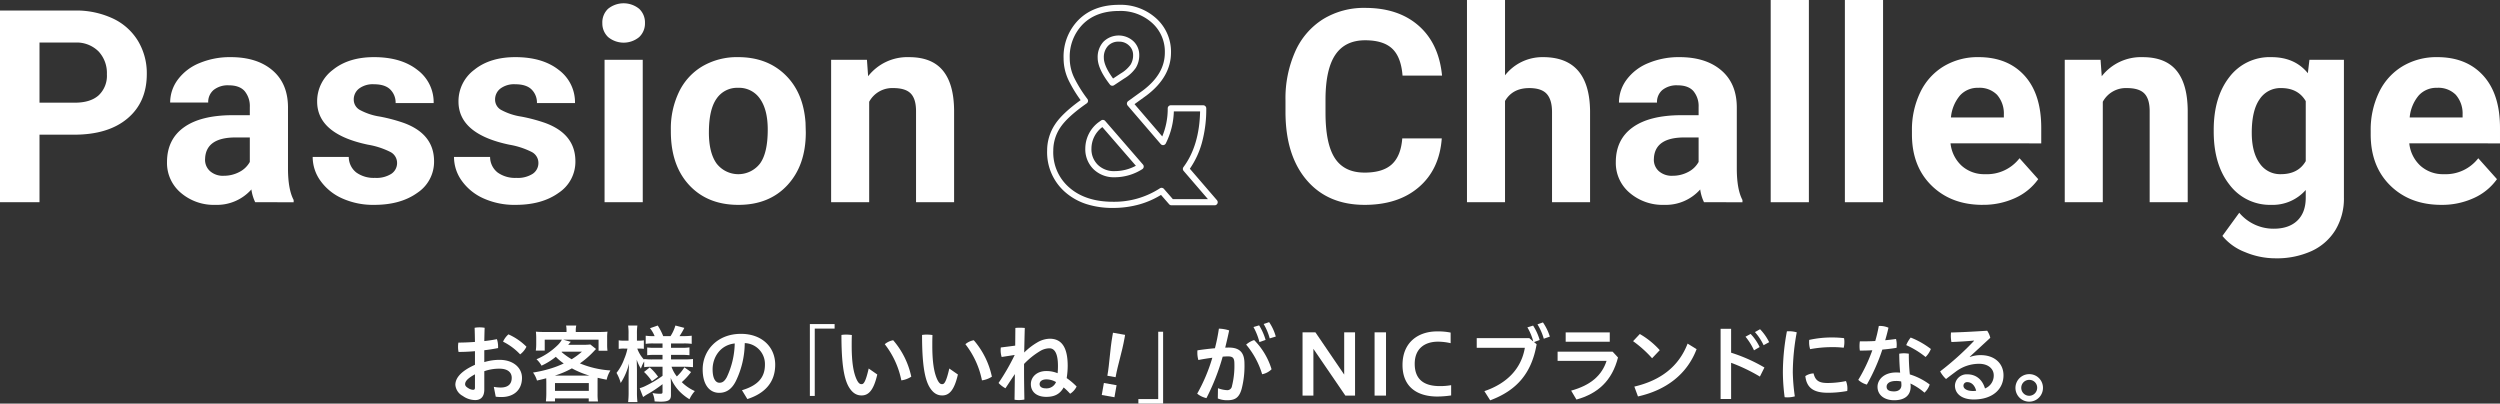 <svg xmlns="http://www.w3.org/2000/svg" xmlns:xlink="http://www.w3.org/1999/xlink" width="812.543" height="131.176" viewBox="0 0 812.543 131.176"><rect x="0" y="0" width="812.543" height="131.176" fill="#333333" stroke="none"/><defs><clipPath id="a"><rect width="516" height="26.471" fill="#fff"/></clipPath><clipPath id="b"><rect width="812.543" height="83.955" fill="none"/></clipPath></defs><g transform="translate(-277 -327)"><g transform="translate(425 431.705)"><g transform="translate(0 0)" clip-path="url(#a)"><path d="M9.407,13.445a16.949,16.949,0,0,1,4.949-.738c4.513,0,7.3,2.6,7.3,5.852,0,3.829-2.543,6.235-6.673,6.235a14.145,14.145,0,0,1-1.859-.11l-.629-3.2a11.882,11.882,0,0,0,2.242.219c2.188,0,3.583-.958,3.583-3.145,0-1.641-1.121-2.981-4.02-2.981a14.482,14.482,0,0,0-4.895.82V22.36c0,2.488-1.285,3.418-2.926,3.418a7.013,7.013,0,0,1-4.075-1.341A4.491,4.491,0,0,1,0,20.828c0-1.7,1.066-4.129,6.371-6.508V9.89c-1.832.164-3.691.246-5.332.246A7.488,7.488,0,0,1,.875,8.523,7.9,7.9,0,0,1,.984,7.1c1.668,0,3.528-.083,5.387-.219-.028-1.531-.054-3.063-.11-4.594a9.057,9.057,0,0,1,1.614-.137,9.373,9.373,0,0,1,1.641.137c-.054,1.422-.082,2.871-.11,4.32,1.5-.164,2.9-.383,4.1-.629a7.631,7.631,0,0,1,.383,2.461v.437c-1.313.273-2.872.519-4.485.711ZM6.371,17.41c-2.707,1.477-3.2,2.434-3.2,3.227,0,.437.273.82,1.012,1.257a3.072,3.072,0,0,0,1.558.548c.437,0,.629-.165.629-.712ZM23.107,8.441a6.922,6.922,0,0,1-2.051,2.488A19.556,19.556,0,0,0,15.505,6.8a6.744,6.744,0,0,1,1.75-2.379,19.479,19.479,0,0,1,5.852,4.02" transform="translate(0 -0.456)" fill="#fff"/><path d="M36.351,19.874c0-.547-.027-.82-.027-1.34-1.04.273-1.559.41-3.008.738a8.53,8.53,0,0,0-1.285-2.6A40.288,40.288,0,0,0,38.02,15.28a31.477,31.477,0,0,0,3.993-1.559,17.084,17.084,0,0,1-2.571-2.16,22.005,22.005,0,0,1-4.648,2.871,8.335,8.335,0,0,0-1.641-2.078,22.053,22.053,0,0,0,6.782-4.485,7.432,7.432,0,0,0,1.477-1.887H35.832V9.537h-2.9a14.738,14.738,0,0,0,.137-2.024V5.353a18.921,18.921,0,0,0-.11-1.969c.9.082,1.777.11,3.036.11h6.918V3.111a7.825,7.825,0,0,0-.136-1.723h3.308a7.169,7.169,0,0,0-.164,1.723v.383h7.165c1.367,0,2.188-.028,3.145-.11a12.793,12.793,0,0,0-.109,1.969V7.568a14.3,14.3,0,0,0,.109,2.023h-2.9V5.982H41.821l2.489.711c-.028.028-.329.329-.848.958h5.031a15.168,15.168,0,0,0,2.161-.11l1.859,1.476c-.246.247-.246.247-.738.766a27.932,27.932,0,0,1-4.513,3.911,31.236,31.236,0,0,0,9.927,2.3A9.529,9.529,0,0,0,55.959,19c-1.285-.246-1.668-.329-2.925-.629-.028.711-.028.793-.028,1.5v3.719a15.8,15.8,0,0,0,.136,2.488H50.135V25.07H39.168v.984H36.215c.082-.876.136-1.641.136-2.489Zm14-2.215a28.089,28.089,0,0,1-5.688-2.352,28.421,28.421,0,0,1-5.524,2.352ZM39.168,22.635H50.161V20.092H39.168ZM41.3,10a21.924,21.924,0,0,0,3.282,2.352,22.473,22.473,0,0,0,3.336-2.461H41.411Z" transform="translate(-6.787 -0.294)" fill="#fff"/><path d="M77.888,14.788a15.8,15.8,0,0,0-2.434.136V13.065a10.322,10.322,0,0,0-1.067,2.352,13.376,13.376,0,0,1-1.367-2.954c.054,1.641.082,2.926.082,3.719v6.809a25.959,25.959,0,0,0,.164,3.282H70.231a27.026,27.026,0,0,0,.164-3.282V17.44c.054-2.023.109-3.254.136-3.719a20.509,20.509,0,0,1-2.707,6.344,13.667,13.667,0,0,0-1.367-3.282,15.941,15.941,0,0,0,2.516-4.566,16.562,16.562,0,0,0,1.04-3.336H68.946a10.016,10.016,0,0,0-1.778.109V6.2a9.614,9.614,0,0,0,1.778.11h1.422V4.177a17.306,17.306,0,0,0-.136-2.789h3.007A18.544,18.544,0,0,0,73.1,4.15v2.16h.711a8,8,0,0,0,1.531-.11V8.963a13.327,13.327,0,0,0-1.559-.082h-.575a10.128,10.128,0,0,0,2.243,3.636v-.246a18.147,18.147,0,0,0,2.707.137h3.254V10.932H78.927a18.752,18.752,0,0,0-2.489.11V8.525a19.092,19.092,0,0,0,2.461.11h2.516V7.213H78.489a16.029,16.029,0,0,0-2.543.137V4.7a16.9,16.9,0,0,0,2.543.136h.355a9.977,9.977,0,0,0-1.5-2.57l2.516-.876a19.742,19.742,0,0,1,1.778,3.446h2.379A13.221,13.221,0,0,0,85.6,1.388l2.9.766a23.738,23.738,0,0,1-1.559,2.68h1.313A24,24,0,0,0,90.9,4.7V7.35a17.843,17.843,0,0,0-2.625-.137h-4.1V8.635h3.281A17.608,17.608,0,0,0,90.166,8.5v2.543a22.129,22.129,0,0,0-2.707-.11H84.178v1.477H88.5a26.909,26.909,0,0,0,2.817-.137v2.653c-.9-.082-1.832-.136-2.79-.136H84.341a10.572,10.572,0,0,0,1.723,3.145,14.633,14.633,0,0,0,2.46-2.954l2.161,1.531a20.689,20.689,0,0,1-3.008,3.282,14.192,14.192,0,0,0,4.238,2.9,11.163,11.163,0,0,0-1.75,2.653,16.24,16.24,0,0,1-3.253-2.571A14.21,14.21,0,0,1,84.068,18.4c.054,1.23.082,1.449.082,1.941v3.719c0,1.559-.848,2.078-3.364,2.078-.383,0-1.148-.028-1.942-.082a7.7,7.7,0,0,0-.683-2.735,11.368,11.368,0,0,0,2.516.247c.575,0,.738-.11.738-.6V20.448a39.325,39.325,0,0,1-5.168,3.418c-.192.11-.738.493-1.148.766l-1.121-2.872a11.193,11.193,0,0,0,2.242-.9,35.364,35.364,0,0,0,5.2-3.117V14.788Zm-.629.218a15.9,15.9,0,0,1,2.707,3.036l-2,1.476A16.821,16.821,0,0,0,75.4,16.483Z" transform="translate(-14.082 -0.294)" fill="#fff"/><path d="M114.763,23.145c5.223-1.559,7.466-4.184,7.466-8.313a6.8,6.8,0,0,0-6.563-7,28.713,28.713,0,0,1-2.871,12.306c-1.395,2.817-3.254,3.855-5.442,3.855-3.008,0-5.36-2.461-5.36-7.63,0-5.989,4.594-11.54,12.443-11.54,6.891,0,11.13,4.349,11.13,10.037s-3.336,9.325-9.051,11.157Zm-2.352-15.2c-4.895.547-7.191,4.7-7.191,8.395,0,3.419,1.2,4.376,2.215,4.376.875,0,1.613-.355,2.406-1.832a26.812,26.812,0,0,0,2.571-10.938" transform="translate(-21.612 -1.022)" fill="#fff"/><path d="M154.242.8V2.275h-6.453V24.152H146.2V.8Z" transform="translate(-30.979 -0.169)" fill="#fff"/><path d="M170.869,18.1c-1.231,5.36-2.954,6.809-5.114,6.809-1.5,0-3.008-.683-4.294-3.035-1.476-2.762-2.242-7.6-2.242-16.627a9.647,9.647,0,0,1,1.586-.11,12.422,12.422,0,0,1,1.8.137c-.054,1.285-.054,2.461-.054,3.39,0,5.224.519,8.861,1.7,11.239.574,1.121,1.012,1.341,1.5,1.341.6,0,1.258-.383,2.325-5.086Zm5.168-11.13a26.453,26.453,0,0,1,5.879,11.841,7.854,7.854,0,0,1-3.227,1.2A28.005,28.005,0,0,0,173.3,8.254a5.752,5.752,0,0,1,2.735-1.285" transform="translate(-33.737 -1.089)" fill="#fff"/><path d="M204.115,18.1c-1.231,5.36-2.954,6.809-5.114,6.809-1.5,0-3.008-.683-4.294-3.035-1.476-2.762-2.242-7.6-2.242-16.627a9.647,9.647,0,0,1,1.586-.11,12.422,12.422,0,0,1,1.8.137c-.054,1.285-.054,2.461-.054,3.39,0,5.224.519,8.861,1.7,11.239.574,1.121,1.012,1.341,1.5,1.341.6,0,1.258-.383,2.325-5.086Zm5.168-11.13a26.453,26.453,0,0,1,5.879,11.841,7.854,7.854,0,0,1-3.227,1.2,28.006,28.006,0,0,0-5.387-11.759,5.752,5.752,0,0,1,2.735-1.285" transform="translate(-40.782 -1.089)" fill="#fff"/><path d="M225.023,11.806a7.579,7.579,0,0,1-.329-2.27,7.219,7.219,0,0,1,.055-.82c1.559-.192,3.09-.383,4.676-.6l.055-5.743a11.976,11.976,0,0,1,1.394-.082c.547,0,1.121.028,1.668.082-.082,2.543-.136,5.36-.192,7.985A20.706,20.706,0,0,1,236.562,7.1a8.286,8.286,0,0,1,4.1-1.23c4.075,0,5.825,3.145,5.825,8.806a26,26,0,0,1-.328,3.992,21.833,21.833,0,0,1,3.227,2.735,5.83,5.83,0,0,1-2.106,2.352,20.9,20.9,0,0,0-2.105-2.051c-1.231,2.188-2.981,3.063-5.661,3.063-3.036,0-5-1.559-5-4.156,0-2.133,1.75-4.238,5.059-4.238a9.756,9.756,0,0,1,3.637.711,22.59,22.59,0,0,0,.11-2.406c0-3.911-1.04-5.689-2.762-5.689a5.9,5.9,0,0,0-3.008.876,24.5,24.5,0,0,0-5.25,4.211v2.078c0,3.145.055,6.235.11,9.49a9.908,9.908,0,0,1-1.806.164,7.6,7.6,0,0,1-1.395-.11l.11-8.341c-1.176,1.75-2.242,3.391-3.063,4.621a8.887,8.887,0,0,1-2.242-1.723,71.375,71.375,0,0,0,5.25-9.107ZM239.6,19.081c-1.559,0-2.242.738-2.242,1.531,0,.848.683,1.395,2.106,1.395a3.3,3.3,0,0,0,3.227-2.051,6.424,6.424,0,0,0-3.09-.875" transform="translate(-47.467 -0.486)" fill="#fff"/><path d="M270.7,25.328l-4.122-.727.689-3.906,4.122.727Zm-2.3-6.987c.741-4.2.8-8.136,1.656-13.012l.171-.969,3.933.694L274,6c-.86,4.876-2.185,8.614-2.926,12.816Z" transform="translate(-56.486 -0.924)" fill="#fff"/><path d="M281.675,27.31V25.833h6.454V3.956h1.586V27.31Z" transform="translate(-59.685 -0.839)" fill="#fff"/><path d="M312.687,21.466a9.449,9.449,0,0,0,2.844.63,1.514,1.514,0,0,0,1.7-1.313,26.664,26.664,0,0,0,.792-7.192c0-1.914-.437-2.46-2.105-2.46-.465,0-1.04.027-1.7.082a71.853,71.853,0,0,1-5.278,13.481,7.343,7.343,0,0,1-3.008-1.449,55.575,55.575,0,0,0,4.922-11.677c-1.477.191-3.036.437-4.539.738a8.445,8.445,0,0,1-.329-2.434,6.38,6.38,0,0,1,.028-.711c1.914-.3,3.883-.519,5.688-.683a59.828,59.828,0,0,0,1.285-6.372,12.367,12.367,0,0,1,3.337.575c-.383,1.859-.82,3.719-1.285,5.606.437-.028.847-.028,1.2-.028,3.8,0,5.059,1.942,5.059,5.25a29.684,29.684,0,0,1-.9,8.122c-.82,2.981-2.215,3.746-4.7,3.746a7.825,7.825,0,0,1-3.063-.574ZM324.446,5.825a22.875,22.875,0,0,1,5.66,9.489,5.911,5.911,0,0,1-3.063,1.614,26.884,26.884,0,0,0-5.2-9.626,7.135,7.135,0,0,1,2.6-1.477M326.06,1.04a18.881,18.881,0,0,1,2.106,4.731l-2,.711a20.988,20.988,0,0,0-1.942-4.895ZM329.314,0a15.5,15.5,0,0,1,2.16,4.677l-1.969.6A19.091,19.091,0,0,0,327.537.6Z" transform="translate(-64.825 0)" fill="#fff"/><path d="M349.381,24.763V4.2h4.184l9.352,13.727V4.2h3.528V24.763H363.3l-10.391-15.2v15.2Z" transform="translate(-74.032 -0.89)" fill="#fff"/><rect width="3.719" height="20.564" transform="translate(298.76 3.308)" fill="#fff"/><path d="M406.414,24.628a32.347,32.347,0,0,1-4.458.355c-6.426,0-11.349-2.981-11.349-10.255,0-7.52,5.278-10.911,11.185-10.911a20.8,20.8,0,0,1,4.458.383V7.646a18.539,18.539,0,0,0-4.129-.492c-4.157,0-7.548,2.133-7.548,7.191,0,5.524,3.554,7.247,8.177,7.247a20.533,20.533,0,0,0,3.664-.3Z" transform="translate(-82.767 -0.809)" fill="#fff"/><path d="M440.686,7.215c-1.668,9.572-6.59,15.04-15.095,18.213L423.7,22.447c7.329-2.489,12.005-7.3,13.154-14.083H421.216V5.218h17.092l1.285,1.094a17.891,17.891,0,0,0-1.914-4.594l1.859-.575a17.7,17.7,0,0,1,2.133,4.677l-1.832.683Zm2.051-7.11a16.9,16.9,0,0,1,2.242,4.621l-1.969.683A18.654,18.654,0,0,0,440.96.734Z" transform="translate(-89.253 -0.023)" fill="#fff"/><path d="M474.2,12.382c-1.941,7.575-6.535,11.732-13.508,13.673l-1.723-2.9c6.344-1.75,9.981-4.922,11.513-9.68H454.566V10.5h17.884Zm-2.68-5.113H457.191V4.233h14.329Z" transform="translate(-96.32 -0.897)" fill="#fff"/><path d="M487.883,4.892a26.306,26.306,0,0,1,6.481,5.251l-2.489,2.625a37.786,37.786,0,0,0-6.18-5.551Zm-1.777,17.092c8.7-2.051,14.466-6.618,17.31-13.974l2.926,1.806c-3.172,8.312-10.091,13.372-19.06,15.368Z" transform="translate(-102.916 -1.037)" fill="#fff"/><path d="M525.205,10.508a52.259,52.259,0,0,1,10.829,4.813l-1.477,2.953a57.025,57.025,0,0,0-9.352-4.484V25.548h-3.418V2.741h3.418Zm6.344-6.1a16.274,16.274,0,0,1,2.926,4.266l-1.832,1.066a19.863,19.863,0,0,0-2.762-4.43Zm3.063-1.531a16.654,16.654,0,0,1,2.954,4.211l-1.8.985a18.049,18.049,0,0,0-2.817-4.266Z" transform="translate(-110.563 -0.581)" fill="#fff"/><path d="M549.491,3.748a8.98,8.98,0,0,1,2.489.355,73.012,73.012,0,0,0-1.285,12.99,63.185,63.185,0,0,0,.656,7.821,8.97,8.97,0,0,1-2.406.328c-.328,0-.629-.028-.9-.054a64.1,64.1,0,0,1-.574-8.067A72.431,72.431,0,0,1,548.78,3.776a5.9,5.9,0,0,1,.711-.028M568.442,22.4a6.4,6.4,0,0,1-.054.765,33.641,33.641,0,0,1-6.372.575c-4.7,0-6.837-1.723-7.247-5.414a5.2,5.2,0,0,1,2.68-.876c.6,2.543,2.024,3.118,4.595,3.118a29.681,29.681,0,0,0,5.934-.629,6.364,6.364,0,0,1,.465,2.461M563.383,5.772a35.079,35.079,0,0,1,3.965.218,5.837,5.837,0,0,1,.11,1.259,7.9,7.9,0,0,1-.218,1.859,30.349,30.349,0,0,0-3.8-.192,39.094,39.094,0,0,0-7.109.656A7.44,7.44,0,0,1,556,7.249a5.673,5.673,0,0,1,.028-.684,33.3,33.3,0,0,1,7.356-.793" transform="translate(-116.005 -0.794)" fill="#fff"/><path d="M585.234,1.589a2.407,2.407,0,0,1,.438-.027,6.861,6.861,0,0,1,2.707.575c-.3,1.34-.656,2.707-1.066,4.075q1.8-.164,3.528-.411a8.213,8.213,0,0,1,.218,1.914c0,.328-.028.656-.054.957-1.449.247-3.036.438-4.621.575a62.334,62.334,0,0,1-5.032,11.376,6.614,6.614,0,0,1-2.789-1.532,52.31,52.31,0,0,0,4.567-9.625c-1.395.082-2.762.11-4.048.11a8.537,8.537,0,0,1-.109-1.477,9.392,9.392,0,0,1,.109-1.531h1.149c1.23,0,2.542-.028,3.855-.11a48.286,48.286,0,0,0,1.148-4.868m16.545,19.006a6.3,6.3,0,0,1-1.7,2.653,20.09,20.09,0,0,0-4.567-2.981,6.1,6.1,0,0,1,.082.957c0,2.981-2,4.484-5.36,4.484-3.172,0-5.414-1.668-5.414-4.375,0-2.243,2.024-4.649,6.043-4.649.438,0,.876.028,1.313.054-.165-1.75-.273-3.664-.3-6.153a9.391,9.391,0,0,1,1.531-.136,10.073,10.073,0,0,1,1.586.136,62.356,62.356,0,0,0,.328,6.727,20.9,20.9,0,0,1,6.454,3.282m-10.911-1.148c-2.215,0-3.089.875-3.089,1.859,0,.958.628,1.531,2.433,1.531,1.477,0,2.379-.765,2.379-2.051a9.713,9.713,0,0,0-.082-1.176,7.568,7.568,0,0,0-1.641-.164M602.162,9.055a7.693,7.693,0,0,1-1.723,2.6,28.221,28.221,0,0,0-6.29-3.855A10.072,10.072,0,0,1,595.6,5.335a26.872,26.872,0,0,1,6.563,3.719" transform="translate(-122.594 -0.331)" fill="#fff"/><path d="M622.009,12.071a9.934,9.934,0,0,1,3.5-.6c4.485,0,7.411,2.68,7.411,6.563,0,4.458-3.5,7.849-9.68,7.849-3.966,0-6.1-1.942-6.1-4.512a3.816,3.816,0,0,1,3.993-3.665c2.871,0,4.922,1.7,5.77,4.595a4.5,4.5,0,0,0,2.844-4.294c0-2.051-1.75-3.719-4.731-3.719a12.474,12.474,0,0,0-7.6,2.543c-.957.711-2.1,1.559-3.171,2.406a9.4,9.4,0,0,1-1.914-2.488,92.618,92.618,0,0,0,11.02-9.927l-.027-.082c-2.379.219-4.539.355-7.329.465a10.839,10.839,0,0,1-.191-2.051c0-.355.027-.712.054-1.04,3.473-.082,7.466-.3,11.759-.575a6.8,6.8,0,0,1,1.012,2.3l-6.672,6.153Zm-.82,8.177a1.166,1.166,0,0,0-1.285,1.176c0,.93,1.094,1.7,3.09,1.7a5.335,5.335,0,0,0,1.04-.083c-.465-1.832-1.586-2.789-2.844-2.789" transform="translate(-129.749 -0.75)" fill="#fff"/><path d="M652.331,25.874a4.472,4.472,0,1,1-4.458-4.43,4.424,4.424,0,0,1,4.458,4.43m-7.056,0a2.579,2.579,0,0,0,2.6,2.6,2.609,2.609,0,0,0,2.571-2.6,2.533,2.533,0,0,0-2.571-2.571,2.574,2.574,0,0,0-2.6,2.571" transform="translate(-136.33 -4.544)" fill="#fff"/></g></g><g transform="translate(277 327)"><g transform="translate(0 0)" clip-path="url(#b)"><path d="M12.837,44.119V66.071H0V3.767H24.3A28.118,28.118,0,0,1,36.65,6.335a18.926,18.926,0,0,1,8.195,7.3,20.345,20.345,0,0,1,2.867,10.762q0,9.157-6.268,14.441T24.091,44.119Zm0-10.4H24.3q5.092,0,7.767-2.4a8.715,8.715,0,0,0,2.674-6.846,10.276,10.276,0,0,0-2.695-7.4A10.074,10.074,0,0,0,24.6,14.166H12.837Z" transform="translate(0 -0.345)" fill="#fff"/><path d="M88.408,67.595a13.712,13.712,0,0,1-1.24-4.151,14.965,14.965,0,0,1-11.682,5.006,16.438,16.438,0,0,1-11.275-3.936,12.66,12.66,0,0,1-4.472-9.928q0-7.358,5.456-11.3t15.768-3.98h5.692V36.658a7.63,7.63,0,0,0-1.648-5.135q-1.648-1.924-5.2-1.925a7.372,7.372,0,0,0-4.9,1.5A5.09,5.09,0,0,0,73.133,35.2H60.766a12.425,12.425,0,0,1,2.482-7.445,16.408,16.408,0,0,1,7.017-5.371A25.587,25.587,0,0,1,80.45,20.44q8.558,0,13.586,4.3t5.027,12.088V56.9q.042,6.591,1.84,9.971v.727Zm-10.226-8.6a10.648,10.648,0,0,0,5.049-1.219A8.018,8.018,0,0,0,86.655,54.5V46.542H82.033q-9.286,0-9.885,6.419l-.042.728A4.947,4.947,0,0,0,73.732,57.5a6.316,6.316,0,0,0,4.45,1.5" transform="translate(-5.46 -1.868)" fill="#fff"/><path d="M139.277,54.8a3.984,3.984,0,0,0-2.247-3.573,25.483,25.483,0,0,0-7.21-2.332Q113.3,45.429,113.3,34.86a12.721,12.721,0,0,1,5.113-10.291q5.112-4.13,13.372-4.13,8.815,0,14.1,4.151a13.083,13.083,0,0,1,5.284,10.783H138.806a5.983,5.983,0,0,0-1.712-4.386q-1.712-1.732-5.349-1.733a7.4,7.4,0,0,0-4.835,1.411,4.457,4.457,0,0,0-1.712,3.6,3.808,3.808,0,0,0,1.946,3.316,20.021,20.021,0,0,0,6.568,2.182,53.842,53.842,0,0,1,7.789,2.075q9.8,3.6,9.8,12.452a12.078,12.078,0,0,1-5.434,10.248q-5.434,3.916-14.035,3.915A24.479,24.479,0,0,1,121.5,66.375a17.323,17.323,0,0,1-7.082-5.691,13.223,13.223,0,0,1-2.568-7.809h11.725a6.453,6.453,0,0,0,2.439,5.049,9.671,9.671,0,0,0,6.077,1.755,8.957,8.957,0,0,0,5.371-1.347,4.2,4.2,0,0,0,1.818-3.531" transform="translate(-10.222 -1.868)" fill="#fff"/><path d="M189.832,54.8a3.984,3.984,0,0,0-2.247-3.573,25.483,25.483,0,0,0-7.21-2.332q-16.518-3.466-16.517-14.035a12.721,12.721,0,0,1,5.113-10.291q5.112-4.13,13.372-4.13,8.815,0,14.1,4.151a13.083,13.083,0,0,1,5.284,10.783H189.361a5.983,5.983,0,0,0-1.712-4.386q-1.712-1.732-5.349-1.733a7.4,7.4,0,0,0-4.835,1.411,4.457,4.457,0,0,0-1.712,3.6,3.808,3.808,0,0,0,1.946,3.316,20.021,20.021,0,0,0,6.568,2.182,53.841,53.841,0,0,1,7.789,2.075q9.8,3.6,9.8,12.452a12.078,12.078,0,0,1-5.434,10.248q-5.434,3.916-14.035,3.915a24.479,24.479,0,0,1-10.334-2.075,17.323,17.323,0,0,1-7.082-5.691,13.223,13.223,0,0,1-2.568-7.809h11.725a6.453,6.453,0,0,0,2.439,5.049,9.671,9.671,0,0,0,6.077,1.755,8.957,8.957,0,0,0,5.371-1.347,4.2,4.2,0,0,0,1.818-3.531" transform="translate(-14.842 -1.868)" fill="#fff"/><path d="M215.455,7.553a6.093,6.093,0,0,1,1.861-4.578,8.022,8.022,0,0,1,10.12,0,6.057,6.057,0,0,1,1.883,4.578,6.072,6.072,0,0,1-1.9,4.621,7.933,7.933,0,0,1-10.056,0,6.069,6.069,0,0,1-1.9-4.621m13.137,58.282H216.183v-46.3h12.409Z" transform="translate(-19.691 -0.108)" fill="#fff"/><path d="M239.967,44.017a27.44,27.44,0,0,1,2.653-12.281,19.415,19.415,0,0,1,7.638-8.345,22.277,22.277,0,0,1,11.575-2.953q9.371,0,15.3,5.734t6.61,15.576l.086,3.166q0,10.655-5.948,17.1t-15.961,6.44q-10.013,0-15.982-6.419t-5.969-17.458Zm12.366.878q0,6.6,2.481,10.092a8.916,8.916,0,0,0,14.122.044q2.524-3.45,2.524-11.036,0-6.47-2.524-10.028a8.21,8.21,0,0,0-7.1-3.556,8.072,8.072,0,0,0-7.018,3.535q-2.482,3.535-2.481,10.95" transform="translate(-21.931 -1.868)" fill="#fff"/><path d="M308.942,21.295l.385,5.349a16.165,16.165,0,0,1,13.308-6.2q7.36,0,10.954,4.321t3.681,12.923V67.595H324.9V37.983q0-3.936-1.711-5.712T317.5,30.495a8.508,8.508,0,0,0-7.831,4.45v32.65H297.3v-46.3Z" transform="translate(-27.171 -1.868)" fill="#fff"/><path d="M396.036,67.841a27.749,27.749,0,0,1-8.636-1.264,19.582,19.582,0,0,1-6.829-3.839,17.162,17.162,0,0,1-5.9-13.527,15.339,15.339,0,0,1,2.581-8.551c1.568-2.385,4.36-5.024,8.307-7.853a42.952,42.952,0,0,1-3.856-6.332,16.539,16.539,0,0,1-1.684-7.26,16.957,16.957,0,0,1,4.9-12.541c3.246-3.216,7.651-4.847,13.092-4.847a17.2,17.2,0,0,1,12.128,4.418,14.572,14.572,0,0,1,4.791,11.088c0,5.272-2.668,9.96-7.93,13.935l-.017.012-3.911,2.829L412.086,44.6a23.3,23.3,0,0,0,1.777-9.127,1,1,0,0,1,1-1H425.39a1,1,0,0,1,1,1,41.3,41.3,0,0,1-1.44,11.272,27.98,27.98,0,0,1-3.895,8.357l8.814,10.229a1,1,0,0,1-.758,1.653H415.078a1,1,0,0,1-.754-.343l-2.645-3.032a27.931,27.931,0,0,1-6.939,3.058A31.611,31.611,0,0,1,396.036,67.841ZM398,3.826c-4.895,0-8.826,1.436-11.684,4.268a15.028,15.028,0,0,0-4.3,11.121A14.557,14.557,0,0,0,383.5,25.6a42.7,42.7,0,0,0,4.265,6.834,1,1,0,0,1-.23,1.42c-4.181,2.907-7.079,5.565-8.615,7.9a13.371,13.371,0,0,0-2.252,7.453,15.05,15.05,0,0,0,5.22,12.02c3.5,3.059,8.264,4.61,14.149,4.61a27.278,27.278,0,0,0,15.282-4.371,1,1,0,0,1,1.3.178l2.911,3.337h11.4l-7.9-9.173a1,1,0,0,1-.045-1.25c3.435-4.613,5.249-10.694,5.4-18.087h-8.535a24.671,24.671,0,0,1-2.615,10.408,1,1,0,0,1-1.65.2l-10.741-12.5a1,1,0,0,1,.172-1.462l4.784-3.46c4.8-3.625,7.127-7.659,7.127-12.333a12.483,12.483,0,0,0-4.152-9.623A15.267,15.267,0,0,0,398,3.826Zm-1.369,54.045a9.455,9.455,0,0,1-6.882-2.612,9.076,9.076,0,0,1-2.676-6.754,10.759,10.759,0,0,1,4.162-8.4q.032-.027.067-.052l.9-.641a1,1,0,0,1,1.337.159L405.82,53.741a1,1,0,0,1-.227,1.5A16.755,16.755,0,0,1,396.634,57.871ZM392.5,41.655a8.721,8.721,0,0,0-3.426,6.851,7.057,7.057,0,0,0,2.076,5.325,7.43,7.43,0,0,0,5.483,2.041,14.582,14.582,0,0,0,6.88-1.737L392.623,41.568Zm3.363-13.523a1,1,0,0,1-.792-.389c-2.674-3.464-3.975-6.31-3.975-8.7a7.357,7.357,0,0,1,1.875-5.22,7.078,7.078,0,0,1,9.76-.151,6.084,6.084,0,0,1,1.876,4.43,7.823,7.823,0,0,1-1.113,4.209,12.009,12.009,0,0,1-3.79,3.474l-3.289,2.179A1,1,0,0,1,395.865,28.131Zm2.1-14.335a4.564,4.564,0,0,0-3.528,1.4,5.36,5.36,0,0,0-1.334,3.852c0,1.747,1.008,4.009,3,6.734l2.509-1.662.011-.007a10.318,10.318,0,0,0,3.182-2.856,5.863,5.863,0,0,0,.809-3.15,4.1,4.1,0,0,0-1.29-3.015A4.5,4.5,0,0,0,397.961,13.8Z" transform="translate(-34.333 -0.259)" fill="#fff"/><path d="M510.622,45.232q-.728,10.056-7.424,15.833t-17.652,5.777q-11.981,0-18.849-8.067T459.83,36.631V32.822A37.354,37.354,0,0,1,463,16.989a23.74,23.74,0,0,1,9.051-10.505,25.354,25.354,0,0,1,13.672-3.658q10.783,0,17.373,5.777t7.617,16.218H497.871q-.472-6.034-3.359-8.751t-8.794-2.718q-6.419,0-9.607,4.6t-3.273,14.271V36.93q0,10.1,3.059,14.763t9.648,4.665q5.948,0,8.88-2.718t3.359-8.408Z" transform="translate(-42.024 -0.259)" fill="#fff"/><path d="M537.115,24.477a15.432,15.432,0,0,1,12.366-5.905q15.063,0,15.276,17.5V65.727H552.392V36.416q0-3.98-1.712-5.884t-5.691-1.9q-5.435,0-7.874,4.194V65.727H524.749V0h12.366Z" transform="translate(-47.957 0)" fill="#fff"/><path d="M606.658,67.595a13.71,13.71,0,0,1-1.24-4.151,14.965,14.965,0,0,1-11.682,5.006,16.438,16.438,0,0,1-11.275-3.936,12.661,12.661,0,0,1-4.472-9.928q0-7.358,5.456-11.3t15.768-3.98H604.9V36.658a7.63,7.63,0,0,0-1.648-5.135q-1.648-1.924-5.2-1.925a7.372,7.372,0,0,0-4.9,1.5,5.09,5.09,0,0,0-1.775,4.108H579.016a12.425,12.425,0,0,1,2.482-7.445,16.408,16.408,0,0,1,7.017-5.371A25.587,25.587,0,0,1,598.7,20.44q8.558,0,13.586,4.3t5.027,12.088V56.9q.042,6.591,1.84,9.971v.727Zm-10.226-8.6a10.648,10.648,0,0,0,5.049-1.219A8.019,8.019,0,0,0,604.9,54.5V46.542h-4.622q-9.286,0-9.885,6.419l-.042.728a4.947,4.947,0,0,0,1.626,3.808,6.316,6.316,0,0,0,4.45,1.5" transform="translate(-52.823 -1.868)" fill="#fff"/><rect width="12.409" height="65.727" transform="translate(575.508 0)" fill="#fff"/><rect width="12.409" height="65.727" transform="translate(599.619 0)" fill="#fff"/><path d="M706.9,68.451q-10.184,0-16.581-6.248t-6.4-16.646v-1.2a27.969,27.969,0,0,1,2.7-12.473,19.784,19.784,0,0,1,7.639-8.473,21.436,21.436,0,0,1,11.275-2.974q9.5,0,14.956,5.99t5.456,16.988v5.049H696.463a11.486,11.486,0,0,0,3.615,7.274,10.93,10.93,0,0,0,7.639,2.739A13.348,13.348,0,0,0,718.885,53.3l6.076,6.8a18.56,18.56,0,0,1-7.531,6.14,24.709,24.709,0,0,1-10.527,2.2M705.492,30.41a7.726,7.726,0,0,0-5.969,2.493,12.892,12.892,0,0,0-2.931,7.134h17.2v-.989a9.212,9.212,0,0,0-2.226-6.383,7.975,7.975,0,0,0-6.076-2.256" transform="translate(-62.505 -1.868)" fill="#fff"/><path d="M750.216,21.295l.385,5.349a16.165,16.165,0,0,1,13.307-6.2q7.36,0,10.954,4.321t3.681,12.923V67.595H766.177V37.983q0-3.936-1.711-5.712t-5.692-1.776a8.508,8.508,0,0,0-7.831,4.45v32.65H738.577v-46.3Z" transform="translate(-67.499 -1.868)" fill="#fff"/><path d="M791.864,44.1q0-10.655,5.07-17.159a16.433,16.433,0,0,1,13.672-6.5q7.616,0,11.853,5.221l.513-4.365h11.211V66.054a19.793,19.793,0,0,1-2.759,10.57,17.723,17.723,0,0,1-7.767,6.846,27.3,27.3,0,0,1-11.725,2.353,25.4,25.4,0,0,1-9.927-2.033,17.607,17.607,0,0,1-7.317-5.242l5.477-7.531A14.487,14.487,0,0,0,811.376,76.2q4.92,0,7.659-2.631t2.739-7.468V63.615a14.305,14.305,0,0,1-11.254,4.836,16.39,16.39,0,0,1-13.5-6.526q-5.156-6.526-5.155-17.309Zm12.366.92q0,6.3,2.525,9.878a8.03,8.03,0,0,0,6.932,3.579q5.648,0,8.088-4.243v-19.5q-2.482-4.241-8-4.242a8.082,8.082,0,0,0-7,3.643q-2.546,3.643-2.546,10.885" transform="translate(-72.369 -1.868)" fill="#fff"/><path d="M871,68.451q-10.184,0-16.581-6.248t-6.4-16.646v-1.2a27.97,27.97,0,0,1,2.7-12.473,19.785,19.785,0,0,1,7.639-8.473,21.436,21.436,0,0,1,11.275-2.974q9.5,0,14.956,5.99t5.456,16.988v5.049H860.561a11.486,11.486,0,0,0,3.615,7.274,10.93,10.93,0,0,0,7.639,2.739A13.348,13.348,0,0,0,882.984,53.3l6.076,6.8a18.56,18.56,0,0,1-7.531,6.14A24.709,24.709,0,0,1,871,68.451M869.59,30.41a7.726,7.726,0,0,0-5.969,2.493,12.892,12.892,0,0,0-2.931,7.134h17.2v-.989a9.212,9.212,0,0,0-2.226-6.383,7.975,7.975,0,0,0-6.076-2.256" transform="translate(-77.502 -1.868)" fill="#fff"/></g></g></g></svg>